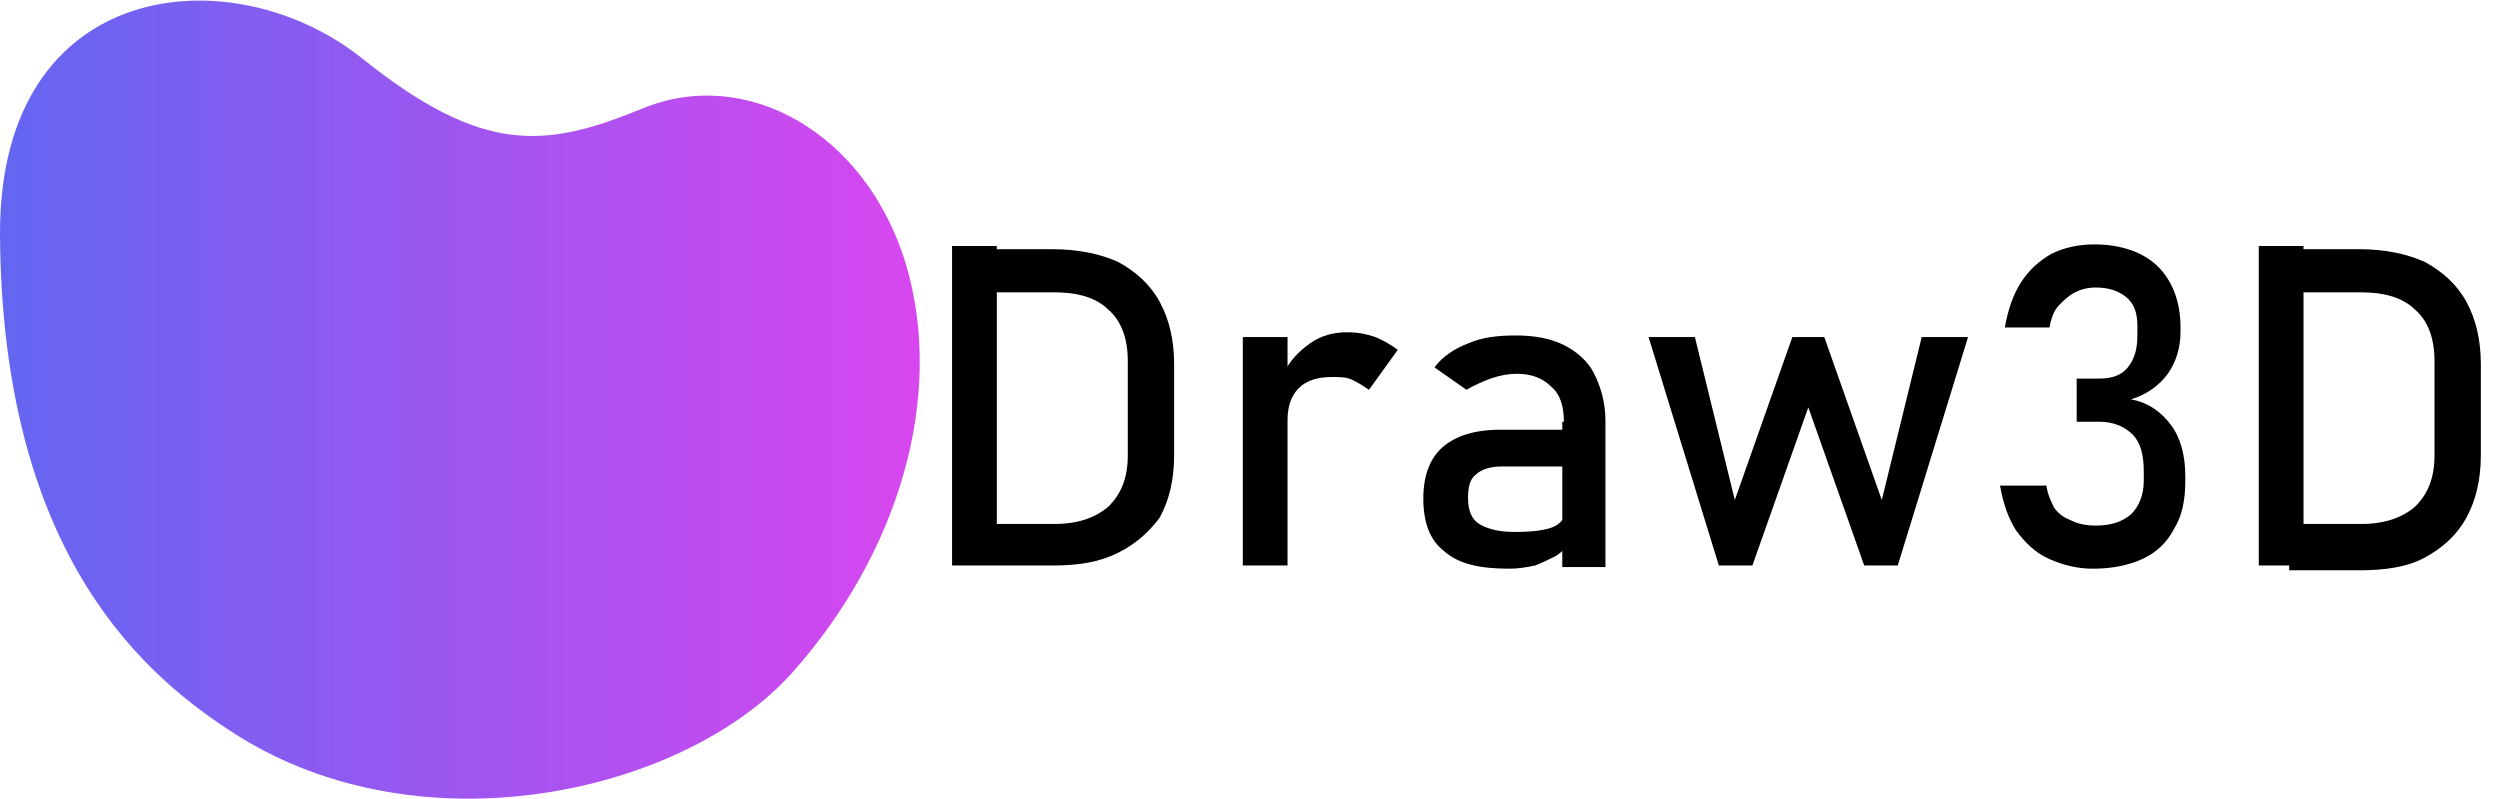 <?xml version="1.0" encoding="utf-8"?>
<!-- Generator: Adobe Illustrator 24.3.0, SVG Export Plug-In . SVG Version: 6.00 Build 0)  -->
<svg version="1.1" id="Layer_1" xmlns="http://www.w3.org/2000/svg" xmlns:xlink="http://www.w3.org/1999/xlink" x="0px" y="0px"
	 viewBox="0 0 156.5 50" style="enable-background:new 0 0 156.5 50;" xml:space="preserve">
<style type="text/css">
	.st0{fill:url(#SVGID_1_);}
</style>
<linearGradient id="SVGID_1_" gradientUnits="userSpaceOnUse" x1="4.200000e-02" y1="-765.138" x2="57.618" y2="-765.138" gradientTransform="matrix(1 0 0 -1 -4.200000e-02 -740.122)">
	<stop  offset="0" style="stop-color:#6366F1"/>
	<stop  offset="1" style="stop-color:#D846EF"/>
</linearGradient>
<path class="st0" d="M56.7,16.5c-2.5-8.2-10-12.4-16.5-9.7c-6.1,2.5-10,2.9-17.6-3.2C14.5-2.8,0-1.4,0,14.6C0.1,35,9.3,42.5,14.8,46
	c11.7,7.4,28.1,3.6,34.8-3.9C56.2,34.7,59.2,24.9,56.7,16.5z"/>
<g>
	<path d="M59.6,15.4h2.8v20h-2.8V15.4z M61.5,32.8H66c1.5,0,2.6-0.4,3.4-1.1c0.8-0.8,1.2-1.8,1.2-3.2v-5.9c0-1.4-0.4-2.5-1.2-3.2
		c-0.8-0.8-2-1.1-3.4-1.1h-4.5v-2.7h4.4c1.6,0,3,0.3,4.1,0.8c1.1,0.6,2,1.4,2.6,2.5c0.6,1.1,0.9,2.4,0.9,3.9v5.7
		c0,1.5-0.3,2.8-0.9,3.9C72,33.2,71.2,34,70,34.6s-2.5,0.8-4.1,0.8h-4.4V32.8z"/>
	<path d="M77.8,21.1h2.8v14.3h-2.8V21.1z M84.7,23.8c-0.4-0.2-0.8-0.2-1.3-0.2c-0.9,0-1.6,0.2-2.1,0.7c-0.5,0.5-0.7,1.2-0.7,2
		l-0.3-2.8c0.4-0.9,1-1.5,1.7-2s1.5-0.7,2.3-0.7c0.7,0,1.2,0.1,1.8,0.3c0.5,0.2,1,0.5,1.4,0.8l-1.8,2.5C85.4,24.2,85.1,24,84.7,23.8
		z"/>
	<path d="M90.4,34.5c-0.9-0.7-1.3-1.8-1.3-3.3c0-1.4,0.4-2.5,1.2-3.2s2-1.1,3.6-1.1H98l0.2,2.3H94c-0.7,0-1.3,0.2-1.6,0.5
		c-0.4,0.3-0.5,0.8-0.5,1.5c0,0.7,0.2,1.3,0.7,1.6c0.5,0.3,1.2,0.5,2.2,0.5c1.1,0,1.9-0.1,2.4-0.3c0.5-0.2,0.8-0.6,0.8-1.1l0.3,2
		c-0.2,0.4-0.6,0.7-0.9,0.9c-0.4,0.2-0.8,0.4-1.3,0.6c-0.5,0.1-1,0.2-1.6,0.2C92.6,35.6,91.3,35.3,90.4,34.5z M97.9,26.4
		c0-0.9-0.2-1.7-0.8-2.2c-0.5-0.5-1.2-0.8-2.1-0.8c-0.6,0-1.1,0.1-1.7,0.3c-0.5,0.2-1,0.4-1.5,0.7L89.8,23c0.5-0.7,1.3-1.2,2.1-1.5
		c0.9-0.4,1.9-0.5,3-0.5c1.2,0,2.2,0.2,3,0.6c0.8,0.4,1.5,1,1.9,1.8c0.4,0.8,0.7,1.8,0.7,2.9v9.2h-2.7V26.4z"/>
	<path d="M103.2,21.1h2.9l2.5,10.2l3.6-10.2h2l3.6,10.2l2.5-10.2h2.9l-4.4,14.3h-2.1l-3.5-9.9l-3.5,9.9h-2.1L103.2,21.1z"/>
	<path d="M128.3,35c-0.9-0.4-1.5-1-2.1-1.8c-0.5-0.8-0.8-1.7-1-2.8h2.9c0.1,0.6,0.3,1,0.5,1.4c0.3,0.4,0.6,0.6,1.1,0.8
		c0.4,0.2,0.9,0.3,1.5,0.3c0.9,0,1.6-0.2,2.2-0.7c0.5-0.5,0.8-1.2,0.8-2.1v-0.6c0-1-0.2-1.8-0.7-2.3s-1.2-0.8-2.1-0.8H130v-2.7h1.4
		c0.8,0,1.4-0.2,1.8-0.7c0.4-0.5,0.6-1.1,0.6-2v-0.6c0-0.8-0.2-1.4-0.7-1.8c-0.5-0.4-1.1-0.6-1.9-0.6c-0.5,0-0.9,0.1-1.3,0.3
		c-0.4,0.2-0.7,0.5-1,0.8s-0.5,0.8-0.6,1.4h-2.8c0.2-1.1,0.5-2,1-2.8c0.5-0.8,1.2-1.4,1.9-1.8c0.8-0.4,1.7-0.6,2.7-0.6
		c1.7,0,3.1,0.5,4,1.4c0.9,0.9,1.4,2.2,1.4,3.8v0.3c0,1-0.3,1.9-0.8,2.6c-0.5,0.7-1.3,1.3-2.3,1.6c1.1,0.2,1.9,0.8,2.5,1.6
		c0.6,0.8,0.9,1.9,0.9,3.2v0.3c0,1.2-0.2,2.2-0.7,3c-0.4,0.8-1.1,1.5-2,1.9c-0.9,0.4-1.9,0.6-3.1,0.6
		C130.1,35.6,129.2,35.4,128.3,35z"/>
	<path d="M141.4,15.4h2.8v20h-2.8V15.4z M143.3,32.8h4.5c1.5,0,2.6-0.4,3.4-1.1c0.8-0.8,1.2-1.8,1.2-3.2v-5.9c0-1.4-0.4-2.5-1.2-3.2
		c-0.8-0.8-2-1.1-3.4-1.1h-4.5v-2.7h4.4c1.6,0,3,0.3,4.1,0.8c1.1,0.6,2,1.4,2.6,2.5s0.9,2.4,0.9,3.9v5.7c0,1.5-0.3,2.8-0.9,3.9
		c-0.6,1.1-1.5,1.9-2.6,2.5s-2.5,0.8-4.1,0.8h-4.4V32.8z"/>
</g>
</svg>
